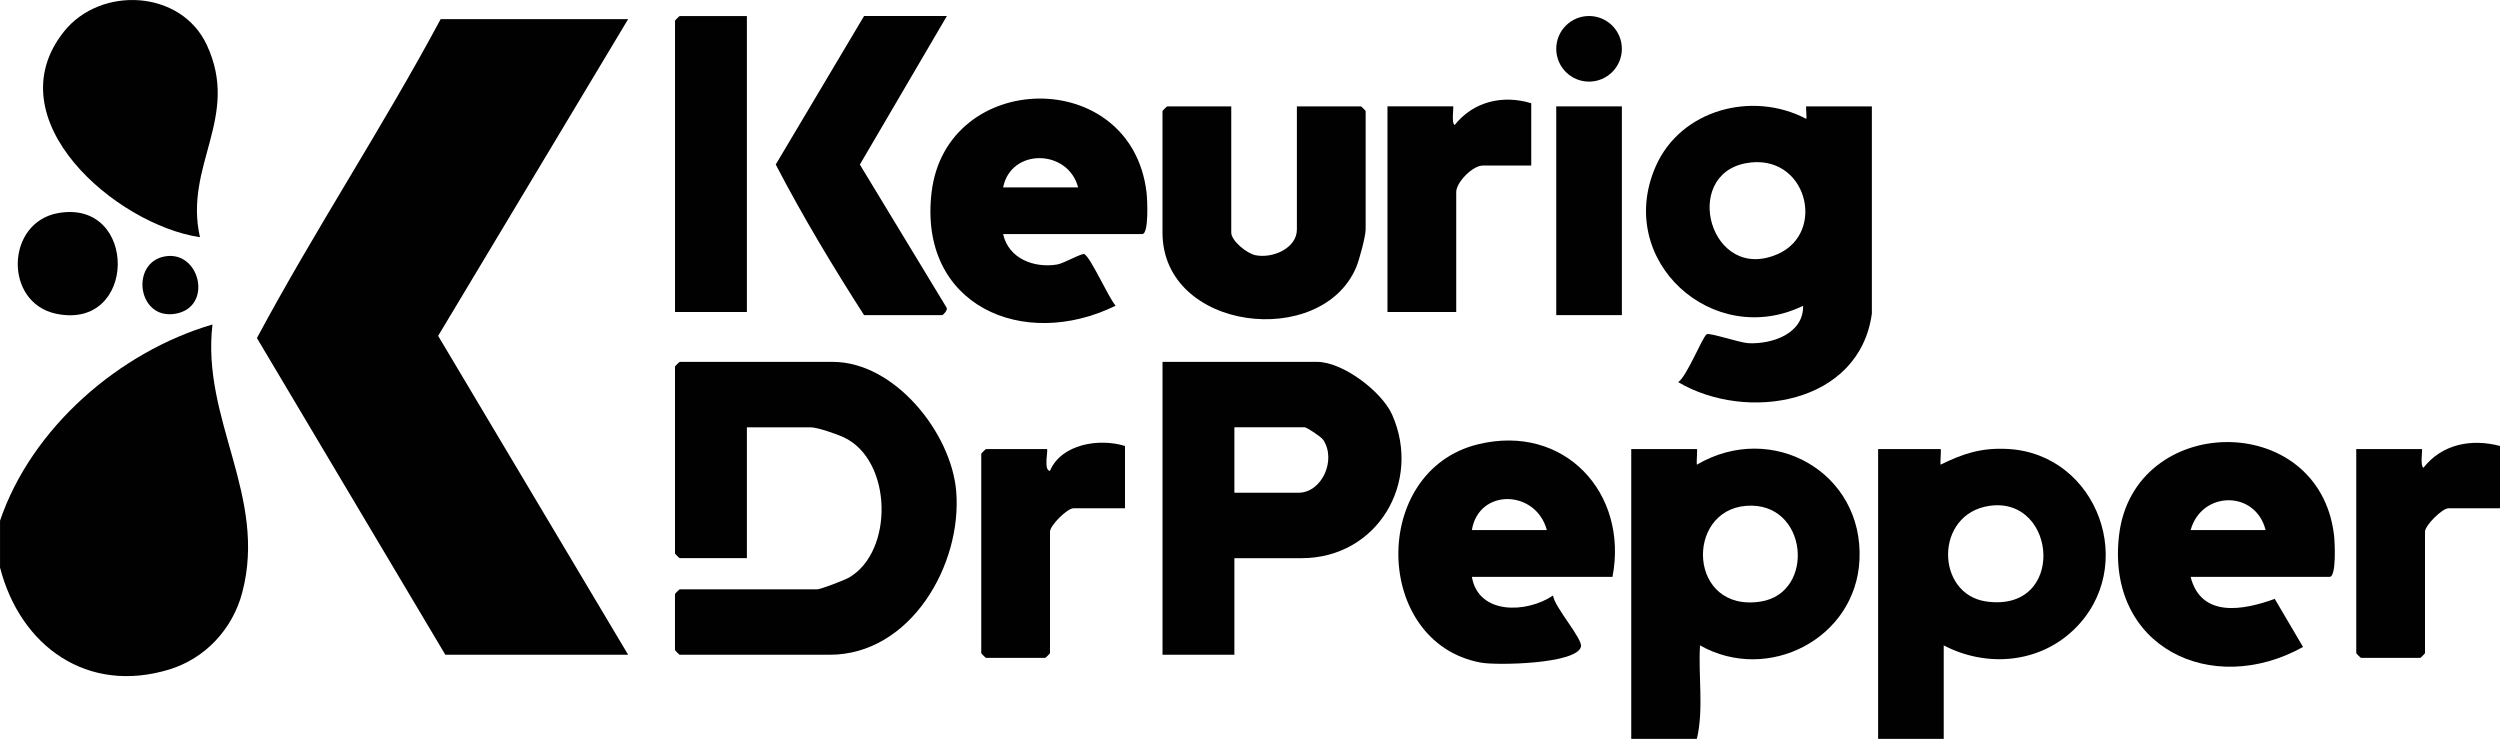 <svg id="Layer_1" data-name="Layer 1" xmlns="http://www.w3.org/2000/svg" viewBox="448.61 388.86 1022.78 302.28">   <defs>     <style>       .cls-1 {         fill:none;       }        .cls-2 {         fill: #010101;       }     </style>   </defs>   <rect class="cls-1" width="1920" height="1080"></rect>   <g>     <path class="cls-2" d="M1214.41,517.14c-5.04,37.13-51.22,44.58-79.24,28.05,3.56-2.28,9.95-18.58,11.69-19.59,1.23-.72,13.58,3.52,17.11,3.67,9.8.43,22.53-3.97,22.31-15.31-36.86,17.94-77.16-18.45-60.33-56.97,10.21-23.36,39.62-31.09,61.61-19.51.32-.35-.25-5.1,0-5.1h26.85v84.77ZM1162.93,455.62c-26.69,4.92-14.57,49.29,13,37.17,20.2-8.89,11.67-41.71-13-37.17Z"></path>     <path class="cls-2" d="M953.61,617.21v39.52h-29.4v-119.82h63.28c10.4,0,26.45,12.08,30.69,21.67,12.21,27.67-6.14,58.64-37.08,58.64h-27.49ZM953.61,590.44h26.21c9.59,0,15.6-13.35,10.16-21.6-.86-1.31-6.79-5.17-7.6-5.17h-28.77v26.77Z"></path>     <path class="cls-2" d="M859,484.64c2.2,9.96,12.55,13.99,22.07,12.44,2.77-.45,10.23-4.82,11.19-4.25,2.72,1.62,9.77,17.64,12.76,21.1-37.82,18.58-80.77-.17-75.29-46.37,5.97-50.39,81.73-51.93,87.94,0,.33,2.73,1.04,17.07-1.78,17.07h-56.89ZM889.68,465.52c-4.11-15.72-27.46-16.18-30.68,0h30.68Z"></path>     <path class="cls-2" d="M1216.97,691.14v-118.55h25.57c.32,0-.24,5.36,0,6.37,9.38-4.63,16.83-7.01,27.54-6.42,36.95,2.03,53.65,48.48,26.84,74.04-14.44,13.77-35.77,15.36-53.11,6.32v38.23h-26.85ZM1262.7,595.78c-22.77,3.13-22.34,36.17-1.51,39.15,32.78,4.68,29.13-42.94,1.51-39.15Z"></path>     <path class="cls-2" d="M1344.82,624.85c4.26,16.91,21.53,13.72,34.42,9.01l11.57,19.68c-37.4,20.8-80.69.05-75.26-45.76,5.93-50.05,81.79-51.46,87.94,0,.33,2.73,1.04,17.07-1.78,17.07h-56.89ZM1375.5,605.73c-4.13-16.43-26.21-16.13-30.68,0h30.68Z"></path>     <path class="cls-2" d="M1471.39,571.32v25.49h-21.09c-2.56,0-9.59,7.01-9.59,9.56v49.71c0,.14-1.78,1.91-1.92,1.91h-24.29c-.14,0-1.92-1.78-1.92-1.91v-83.49h26.85c.38,0-.82,6.78.63,7.64,7.66-9.72,19.61-12.01,31.33-8.92Z"></path>     <path class="cls-2" d="M1115.97,691.14v-118.55h26.85c.32,0-.24,5.36.01,6.37,30.57-17.98,68.23,2.98,66.52,38.94-1.53,32.3-37.54,50.68-65.24,34.99-.78,12.54,1.59,26.05-1.29,38.24h-26.85ZM1163.01,595.8c-25.24,1.96-23.68,43.83,5.95,39.16,22.61-3.56,19.33-41.12-5.95-39.16Z"></path>     <path class="cls-2" d="M1108.3,624.85h-57.53c2.67,15.59,22.35,14.95,33.21,7.65.48,4.59,12.16,17.7,11.43,20.9-1.63,7.13-34.42,7.74-40.87,6.56-44.23-8.05-45.59-78.49-1.26-89.33,35.26-8.62,61.61,19.88,55.02,54.22ZM1081.45,605.73c-4.49-16.65-27.89-17.19-30.68,0h30.68Z"></path>     <path class="cls-2" d="M952.33,432.38v51.62c0,3.37,6.36,8.56,9.89,9.27,7,1.42,16.96-2.81,16.96-10.54v-50.35h26.21c.14,0,1.92,1.78,1.92,1.91v48.44c0,2.77-2.55,12.31-3.81,15.33-14.09,33.82-79.3,26.4-79.3-14.05v-49.71c0-.14,1.78-1.91,1.92-1.91h26.21Z"></path>     <path class="cls-2" d="M754.17,563.67v53.54h-27.49c-.14,0-1.92-1.78-1.92-1.91v-76.48c0-.14,1.78-1.91,1.92-1.91h62.64c25.31,0,48.49,29.07,50.48,52.92,2.51,30.07-18.68,66.9-51.76,66.9h-61.37c-.14,0-1.92-1.78-1.92-1.91v-22.94c0-.14,1.78-1.91,1.92-1.91h56.25c1.43,0,11.2-3.76,13.05-4.83,18.34-10.68,17.75-47.75-1.92-57.25-2.83-1.37-11.02-4.2-13.69-4.2h-26.21Z"></path>     <path class="cls-2" d="M835.99,395.41l-35.6,60.78,35.49,58.54c.58,1.05-1.48,3.05-1.81,3.05h-31.96c-12.77-19.9-25.17-40.53-36.14-61.61l36.14-60.76h33.88Z"></path>     <path class="cls-2" d="M754.17,395.41v121.1h-29.4v-119.18c0-.14,1.78-1.91,1.92-1.91h27.49Z"></path>     <path class="cls-2" d="M908.86,571.32v25.49h-21.09c-2.56,0-9.59,7.01-9.59,9.56v49.71c0,.14-1.78,1.91-1.92,1.91h-24.29c-.14,0-1.92-1.78-1.92-1.91v-81.58c0-.14,1.78-1.91,1.92-1.91h24.93c.7,0-1.53,8.71,1.26,8.91,4.64-10.98,20.09-13.47,30.7-10.19Z"></path>     <path class="cls-2" d="M1075.06,431.1v25.49h-19.82c-4.15,0-10.87,6.86-10.87,10.83v49.08h-28.13v-84.13h26.85c.38,0-.82,6.78.63,7.64,7.68-9.62,19.61-12.46,31.33-8.92Z"></path>     <rect class="cls-2" x="1085.29" y="432.38" width="26.85" height="85.4"></rect>     <path class="cls-2" d="M705.59,396.69l-77.73,129.58,77.73,130.46h-74.79l-77.08-129.57c23.69-44.22,51.56-86.39,75.16-130.46h76.71Z"></path>     <path class="cls-2" d="M448.61,601.91c12.91-38,48.76-69.1,86.93-80.3-4.6,38.86,22.55,70.21,12.18,109.65-3.9,14.83-15.01,26.93-29.8,31.47-33.55,10.29-61-9.45-69.3-41.69v-19.12Z"></path>     <path class="cls-2" d="M530.43,485.91c-34.35-5.11-84.41-48.11-55.64-84.15,14.98-18.77,47.91-17.15,58.44,5.52,13.79,29.68-9.5,49.2-2.81,78.63Z"></path>     <path class="cls-2" d="M472.57,476c32.59-5.58,32.33,48.23-1.02,41.21-21.43-4.51-20.7-37.49,1.02-41.21Z"></path>     <path class="cls-2" d="M516.03,493.76c14.47-2.62,19.93,20.86,4.26,23.47-15.44,2.57-18.45-20.9-4.26-23.47Z"></path>     <circle class="cls-2" cx="1098.71" cy="408.83" r="13.42"></circle>   </g> </svg>